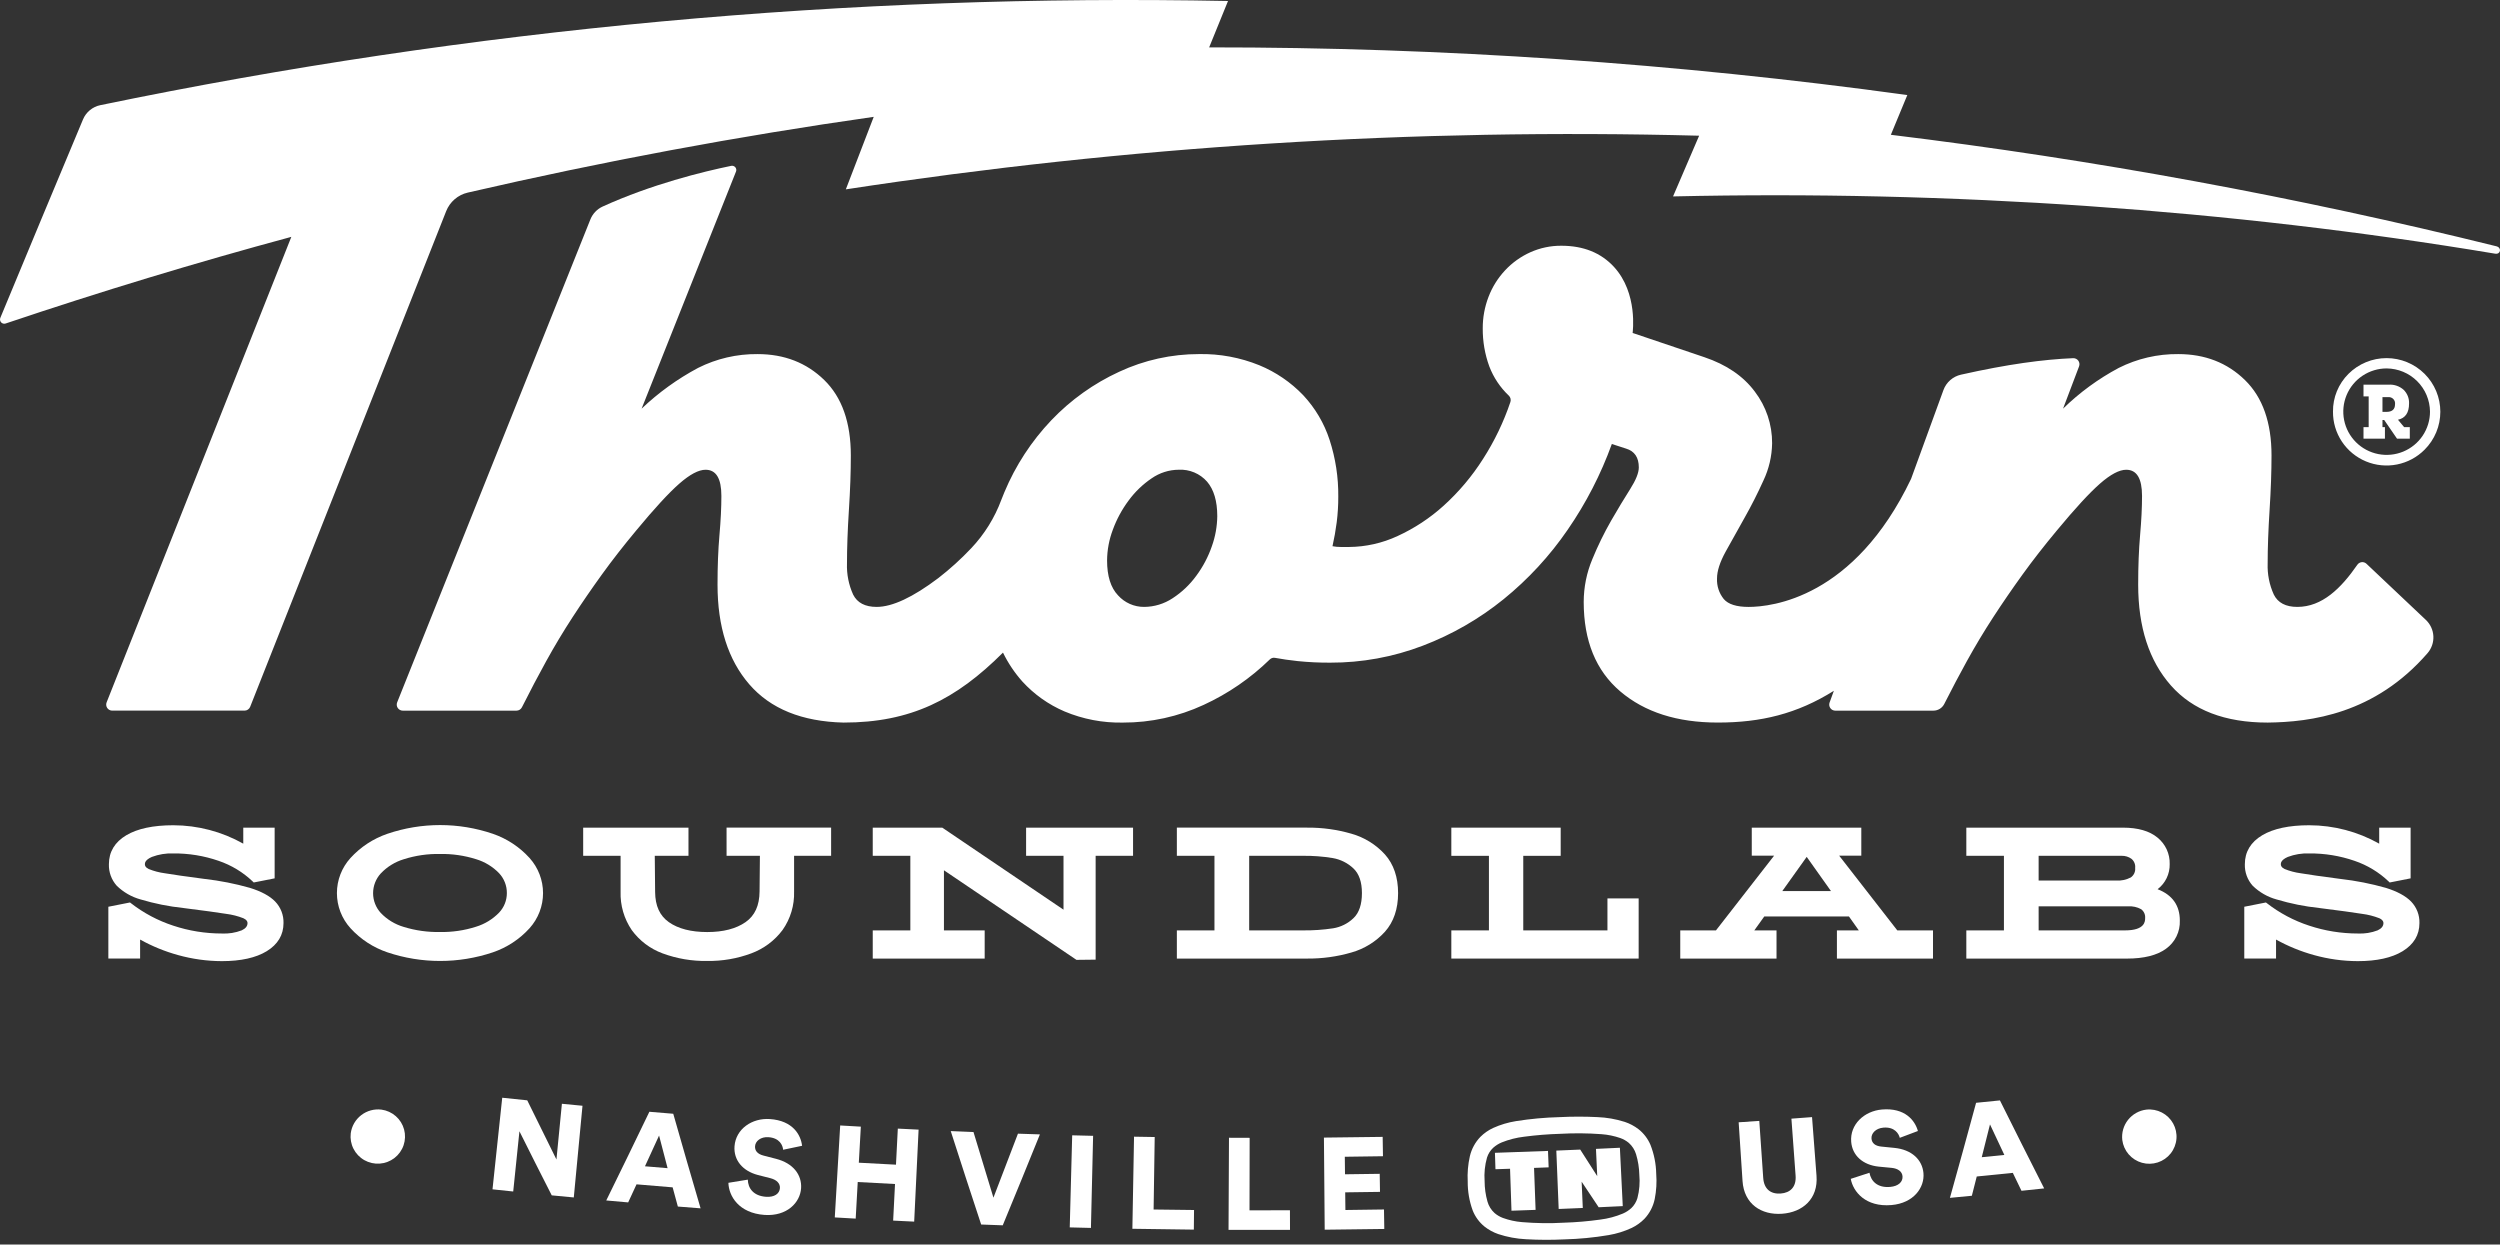 <svg xmlns="http://www.w3.org/2000/svg" fill="none" viewBox="0 0 456 227" height="227" width="456">
<rect x="0" y="0" width="456" height="227" fill="#333333" stroke="none"/>
<path fill="white" d="M425.536 75.083C425.521 73.803 425.764 72.534 426.25 71.349C426.736 70.165 427.456 69.089 428.365 68.186C429.277 67.278 430.358 66.557 431.549 66.065C432.739 65.574 434.015 65.32 435.304 65.32C436.593 65.32 437.869 65.574 439.059 66.065C440.25 66.557 441.331 67.278 442.243 68.186C443.154 69.095 443.877 70.174 444.37 71.361C444.863 72.548 445.117 73.82 445.117 75.106C445.117 76.391 444.863 77.663 444.37 78.85C443.877 80.037 443.154 81.116 442.243 82.025C440.875 83.401 439.127 84.339 437.221 84.719C435.316 85.099 433.34 84.904 431.547 84.159C429.753 83.414 428.223 82.152 427.153 80.536C426.082 78.919 425.519 77.02 425.536 75.083ZM443.231 75.083C443.213 72.998 442.374 71.004 440.896 69.53C439.418 68.056 437.418 67.219 435.327 67.201C433.763 67.2 432.234 67.662 430.933 68.529C429.632 69.395 428.618 70.626 428.019 72.067C427.42 73.508 427.263 75.094 427.568 76.624C427.873 78.154 428.626 79.559 429.732 80.662C430.838 81.765 432.248 82.516 433.782 82.82C435.316 83.124 436.906 82.968 438.351 82.371C439.797 81.773 441.031 80.762 441.9 79.465C442.769 78.168 443.232 76.643 443.231 75.083ZM439.548 77.904V80.009H437.213L434.877 76.606H434.563V77.905H435.012V80.01H431.103V77.905H432.045V72.306H431.103V70.159H435.729C436.716 70.106 437.685 70.444 438.423 71.1C438.755 71.425 439.015 71.817 439.185 72.249C439.356 72.681 439.433 73.144 439.412 73.608C439.412 75.281 438.738 76.266 437.391 76.564L438.513 77.907L439.548 77.904ZM434.562 75.127H435.281C436.328 75.127 436.852 74.665 436.853 73.739C436.878 73.563 436.862 73.383 436.805 73.214C436.748 73.044 436.653 72.891 436.527 72.765C436.4 72.639 436.246 72.544 436.076 72.487C435.907 72.431 435.726 72.415 435.549 72.44H434.562L434.562 75.127Z"></path>
<path fill="white" d="M431.648 102.835C431.534 102.726 431.397 102.643 431.247 102.591C431.098 102.54 430.938 102.521 430.781 102.537C430.623 102.552 430.471 102.601 430.334 102.681C430.197 102.76 430.079 102.869 429.988 102.998C426.985 107.348 423.535 110.699 419.033 110.699C416.924 110.699 415.495 109.952 414.746 108.457C413.936 106.677 413.551 104.733 413.621 102.78C413.621 99.93 413.738 96.672 413.973 93.005C414.207 89.338 414.324 86.032 414.325 83.088C414.325 77.061 412.708 72.471 409.474 69.317C406.241 66.163 402.188 64.586 397.316 64.586C393.546 64.548 389.822 65.413 386.457 67.108C382.736 69.093 379.317 71.595 376.301 74.538L379.223 66.824C379.288 66.653 379.309 66.469 379.285 66.289C379.261 66.108 379.193 65.936 379.085 65.788C378.978 65.64 378.836 65.521 378.671 65.442C378.506 65.362 378.325 65.325 378.142 65.332C372.73 65.558 366.251 66.418 357.687 68.338C356.961 68.5 356.288 68.841 355.729 69.33C355.169 69.819 354.742 70.441 354.487 71.137L348.58 87.346C338.189 109.112 323.11 110.701 318.947 110.701C316.744 110.701 315.233 110.222 314.414 109.264C313.559 108.206 313.122 106.872 313.184 105.515C313.184 104.159 313.711 102.524 314.765 100.609C315.82 98.694 316.968 96.638 318.209 94.441C319.45 92.246 320.598 89.98 321.653 87.643C322.66 85.516 323.199 83.198 323.234 80.845C323.252 77.441 322.14 74.127 320.072 71.419C317.963 68.594 314.894 66.503 310.864 65.147L297.792 60.732C297.792 60.605 298.803 53.48 294.384 48.677C292.017 46.109 288.819 44.824 284.79 44.823C282.84 44.81 280.91 45.216 279.132 46.014C277.393 46.795 275.828 47.916 274.529 49.308C273.217 50.71 272.19 52.352 271.506 54.144C270.802 55.978 270.444 57.926 270.452 59.89C270.433 62.256 270.837 64.606 271.647 66.829C272.417 68.851 273.633 70.673 275.205 72.162C275.358 72.307 275.467 72.493 275.519 72.697C275.571 72.902 275.564 73.117 275.499 73.318C274.27 76.963 272.599 80.444 270.523 83.684C268.52 86.845 266.098 89.722 263.322 92.235C260.823 94.498 257.99 96.365 254.923 97.772C252.149 99.064 249.129 99.745 246.068 99.769H244.556C244.049 99.772 243.543 99.726 243.046 99.629C243.373 98.182 243.63 96.722 243.819 95.249C244.011 93.703 244.106 92.147 244.102 90.589C244.138 87.08 243.604 83.588 242.521 80.249C241.533 77.209 239.889 74.422 237.704 72.084C235.445 69.725 232.716 67.863 229.692 66.618C226.213 65.207 222.483 64.515 218.728 64.584C213.688 64.579 208.71 65.68 204.144 67.808C199.498 69.946 195.301 72.943 191.774 76.641C188.136 80.462 185.23 84.916 183.2 89.781C183.006 90.239 182.821 90.699 182.645 91.162C181.427 94.451 179.555 97.46 177.142 100.008C175.287 101.972 173.282 103.79 171.147 105.445C166.508 108.948 162.76 110.7 159.901 110.7C157.793 110.7 156.364 109.952 155.614 108.457C154.805 106.677 154.42 104.734 154.49 102.78C154.49 99.931 154.607 96.673 154.841 93.006C155.076 89.339 155.193 86.033 155.192 83.088C155.192 77.061 153.576 72.471 150.343 69.317C147.11 66.164 143.058 64.587 138.184 64.587C134.414 64.548 130.69 65.413 127.325 67.109C123.574 69.112 120.11 71.611 117.029 74.539L134.248 31.29C134.3 31.161 134.316 31.02 134.294 30.882C134.271 30.745 134.212 30.616 134.123 30.509C134.033 30.403 133.916 30.323 133.784 30.277C133.652 30.231 133.511 30.222 133.374 30.25C128.288 31.293 118.822 33.615 109.906 37.681C108.887 38.154 108.089 39 107.677 40.043L72.441 128.113C72.374 128.28 72.35 128.461 72.369 128.64C72.389 128.818 72.452 128.99 72.553 129.139C72.654 129.288 72.791 129.41 72.95 129.494C73.109 129.578 73.287 129.622 73.467 129.622H94.21C94.416 129.621 94.617 129.563 94.791 129.455C94.965 129.347 95.106 129.193 95.198 129.01C96.728 125.975 98.207 123.166 99.634 120.582C101.156 117.825 102.762 115.151 104.45 112.559C106.139 109.967 107.92 107.374 109.792 104.78C111.666 102.186 113.751 99.512 116.048 96.757C119.372 92.739 121.996 89.889 123.919 88.207C125.842 86.524 127.436 85.683 128.698 85.684C130.619 85.684 131.58 87.272 131.58 90.449C131.58 92.552 131.463 94.935 131.229 97.597C130.995 100.26 130.877 103.274 130.877 106.638C130.877 114.301 132.81 120.364 136.676 124.826C140.541 129.287 146.269 131.612 153.859 131.799C166.115 131.799 174.364 127.608 182.944 119.035C183.873 120.942 185.06 122.713 186.471 124.3C188.615 126.649 191.239 128.513 194.167 129.766C197.534 131.18 201.161 131.873 204.814 131.8C209.9 131.814 214.927 130.713 219.539 128.575C224.01 126.519 228.095 123.713 231.614 120.278C231.736 120.158 231.885 120.069 232.049 120.018C232.214 119.968 232.387 119.958 232.556 119.99C233.82 120.225 235.209 120.424 236.723 120.586C238.684 120.785 240.655 120.879 242.627 120.869C248.392 120.886 254.11 119.84 259.494 117.785C264.834 115.755 269.815 112.89 274.251 109.298C278.745 105.655 282.686 101.382 285.953 96.613C289.295 91.769 291.999 86.516 293.999 80.985L296.599 81.826C298.145 82.293 298.919 83.438 298.919 85.26C298.919 86.239 298.391 87.559 297.337 89.22C296.283 90.88 295.135 92.784 293.893 94.931C292.592 97.202 291.442 99.555 290.449 101.975C289.409 104.45 288.872 107.106 288.868 109.79C288.868 116.892 291.093 122.335 295.545 126.118C299.997 129.902 305.924 131.794 313.326 131.795C321.165 131.795 327.762 130.222 334.496 126.001L333.714 128.145C333.654 128.311 333.634 128.49 333.658 128.665C333.681 128.841 333.746 129.008 333.848 129.153C333.95 129.298 334.086 129.416 334.243 129.498C334.401 129.58 334.575 129.622 334.753 129.622H352.658C353.067 129.621 353.469 129.506 353.817 129.291C354.166 129.076 354.447 128.769 354.632 128.404C356.053 125.6 357.429 122.993 358.761 120.582C360.284 117.825 361.889 115.151 363.577 112.559C365.265 109.967 367.046 107.374 368.919 104.78C370.793 102.186 372.878 99.512 375.174 96.757C378.501 92.739 381.125 89.889 383.046 88.207C384.968 86.524 386.561 85.683 387.824 85.684C389.746 85.684 390.707 87.272 390.707 90.449C390.707 92.552 390.59 94.935 390.355 97.597C390.12 100.26 390.003 103.274 390.004 106.638C390.004 114.394 391.995 120.526 395.978 125.035C399.962 129.544 405.842 131.798 413.619 131.799C421.461 131.704 433.16 130.242 442.794 119.125C443.53 118.266 443.907 117.158 443.847 116.029C443.786 114.9 443.293 113.838 442.468 113.062L431.648 102.835ZM221.047 99.626C220.382 101.559 219.421 103.38 218.201 105.022C217.025 106.642 215.56 108.032 213.879 109.123C212.337 110.144 210.529 110.692 208.678 110.699C207.783 110.703 206.897 110.518 206.08 110.155C205.262 109.793 204.531 109.262 203.934 108.597C202.598 107.195 201.93 105.069 201.931 102.219C201.948 100.303 202.305 98.405 202.985 96.612C203.682 94.707 204.652 92.913 205.866 91.286C207.018 89.713 208.433 88.35 210.048 87.256C211.501 86.241 213.23 85.691 215.003 85.679C215.973 85.629 216.941 85.799 217.836 86.175C218.731 86.552 219.528 87.125 220.169 87.852C221.41 89.3 222.031 91.402 222.031 94.16C222.007 96.023 221.675 97.87 221.047 99.626Z"></path>
<path fill="white" d="M455.33 44.919C418.965 35.914 382.084 29.124 344.892 24.587L347.895 17.337C305.697 11.524 263.148 8.619 220.55 8.641L223.99 0.182C154.931 -1.19 85.935 5.183 18.304 19.18C17.604 19.324 16.95 19.637 16.398 20.091C15.847 20.544 15.415 21.125 15.14 21.783C10.141 33.714 5.115 45.778 0.059 57.977C0.002 58.114 -0.014 58.265 0.012 58.411C0.039 58.557 0.107 58.693 0.208 58.802C0.31 58.91 0.441 58.988 0.585 59.024C0.729 59.061 0.881 59.055 1.023 59.008C18.317 53.184 35.689 47.916 53.139 43.204L19.446 128.112C19.379 128.279 19.355 128.46 19.375 128.638C19.395 128.817 19.458 128.988 19.559 129.137C19.66 129.285 19.797 129.407 19.956 129.491C20.115 129.575 20.292 129.619 20.473 129.619H44.603C44.825 129.619 45.041 129.553 45.224 129.428C45.408 129.304 45.549 129.127 45.63 128.922L81.383 38.514C81.715 37.675 82.245 36.929 82.93 36.34C83.614 35.751 84.432 35.336 85.312 35.132C109.937 29.441 134.622 24.835 159.368 21.312L154.28 34.54C205.763 26.649 257.852 23.374 309.922 24.753L305.162 35.827C355.429 34.682 406.826 38.2 455.103 46.27C456.121 46.448 456.374 45.181 455.33 44.919Z"></path>
<path fill="white" d="M69.579 202.395C70.549 202.526 71.458 202.941 72.193 203.586C72.928 204.231 73.455 205.079 73.708 206.022C73.961 206.965 73.929 207.962 73.616 208.887C73.303 209.812 72.723 210.624 71.948 211.221C71.174 211.819 70.239 212.174 69.263 212.244C68.286 212.313 67.311 212.093 66.459 211.612C65.607 211.13 64.917 210.408 64.476 209.537C64.034 208.666 63.861 207.684 63.977 206.714C64.15 205.403 64.836 204.213 65.886 203.404C66.935 202.595 68.262 202.232 69.579 202.395Z"></path>
<path fill="white" d="M100.637 218.033C98.652 214.141 96.688 210.245 94.744 206.344L93.611 217.329L89.833 216.934L91.607 200.226L96.17 200.7C97.929 204.302 99.704 207.9 101.496 211.494L102.49 201.33L106.247 201.69L104.66 218.414C103.319 218.292 101.978 218.165 100.637 218.033Z"></path>
<path fill="white" d="M122.69 216.573C120.493 216.396 118.298 216.212 116.103 216.023L114.58 219.318L110.58 218.964C113.228 213.578 115.85 208.185 118.445 202.786C119.897 202.909 121.349 203.03 122.801 203.149C124.437 208.902 126.099 214.652 127.787 220.399L123.64 220.074L122.69 216.573ZM117.643 212.731L121.768 213.076L120.215 207.122L117.643 212.731Z"></path>
<path fill="white" d="M142.843 209.716C142.775 208.925 142.22 207.561 140.165 207.422C138.757 207.325 137.789 208.135 137.723 209.06C137.667 209.862 138.127 210.493 139.285 210.784C140.033 210.978 140.782 211.171 141.531 211.364C144.722 212.174 146.27 214.33 146.12 216.722C145.955 219.348 143.541 221.88 139.46 221.603C134.728 221.279 132.923 218.125 132.859 215.744L136.402 215.167C136.436 216.714 137.399 218.137 139.735 218.296C141.227 218.397 142.19 217.751 142.258 216.71C142.315 215.858 141.659 215.2 140.545 214.908L138.247 214.322C135.404 213.578 133.793 211.558 133.976 209.077C134.211 205.91 137.183 203.893 140.419 204.115C144.632 204.402 146.066 207.005 146.3 208.992L142.843 209.716Z"></path>
<path fill="white" d="M162.911 222.638L163.251 215.963C160.984 215.85 158.718 215.73 156.451 215.602L156.078 222.275L152.264 222.057L153.251 205.285L157.017 205.5L156.649 212.077C158.908 212.202 161.168 212.322 163.427 212.437L163.762 205.858L167.552 206.044L166.748 222.824L162.911 222.638Z"></path>
<path fill="white" d="M185.673 206.782L189.679 206.912C187.446 212.446 185.186 217.975 182.901 223.498C181.589 223.451 180.277 223.402 178.965 223.352C177.088 217.675 175.238 211.994 173.415 206.31L177.564 206.483C178.765 210.475 179.977 214.466 181.202 218.456C182.705 214.567 184.195 210.676 185.673 206.782Z"></path>
<path fill="white" d="M195.121 223.877L195.567 207.081L199.384 207.176L198.986 223.973L195.121 223.877Z"></path>
<path fill="white" d="M206.546 224.129L206.848 207.331L210.618 207.393L210.418 220.614C212.875 220.652 215.334 220.682 217.792 220.705L217.757 224.283C214.02 224.248 210.283 224.196 206.546 224.129Z"></path>
<path fill="white" d="M224.085 224.329L224.167 207.528L227.936 207.541L227.91 220.762C230.368 220.766 232.827 220.764 235.285 220.756L235.297 224.333C231.56 224.348 227.823 224.347 224.085 224.329Z"></path>
<path fill="white" d="M241.625 224.298L241.485 207.498C245.056 207.468 248.627 207.424 252.198 207.366L252.255 210.896C249.934 210.934 247.614 210.966 245.293 210.992L245.329 214.19C247.439 214.167 249.55 214.139 251.66 214.105L251.712 217.398C249.597 217.432 247.481 217.46 245.366 217.484L245.402 220.704C247.747 220.679 250.093 220.647 252.439 220.608L252.496 224.162C248.873 224.224 245.25 224.269 241.625 224.298Z"></path>
<path fill="white" d="M317.838 215.418L317.131 204.706L320.895 204.454L321.611 214.856C321.751 216.89 322.976 217.826 324.781 217.7C326.585 217.574 327.666 216.468 327.516 214.439L326.754 204.043C328.008 203.952 329.262 203.858 330.516 203.76L331.332 214.464C331.656 218.67 328.81 221.122 325.042 221.389C321.275 221.655 318.113 219.627 317.838 215.418Z"></path>
<path fill="white" d="M346.521 207.54C346.333 206.773 345.573 205.506 343.522 205.682C342.115 205.805 341.283 206.75 341.36 207.673C341.428 208.475 341.979 209.024 343.169 209.138L345.478 209.368C348.757 209.676 350.62 211.576 350.837 213.96C351.078 216.579 349.081 219.452 345.004 219.803C340.276 220.204 338.008 217.365 337.578 215.022L340.991 213.91C341.263 215.435 342.434 216.693 344.767 216.493C346.258 216.366 347.11 215.575 347.018 214.538C346.943 213.687 346.193 213.134 345.047 213.02L342.684 212.794C339.76 212.494 337.857 210.744 337.657 208.265C337.402 205.101 340.029 202.653 343.262 202.376C347.47 202.012 349.29 204.367 349.827 206.295L346.521 207.54Z"></path>
<path fill="white" d="M367.138 213.932C364.946 214.158 362.753 214.378 360.559 214.592L359.665 218.108L355.667 218.489C357.285 212.712 358.875 206.933 360.438 201.151C361.888 201.008 363.338 200.862 364.788 200.714C367.451 206.072 370.14 211.422 372.856 216.765L368.717 217.2L367.138 213.932ZM361.472 211.073L365.592 210.66L362.974 205.089L361.472 211.073Z"></path>
<path fill="white" d="M391.494 202.395C392.467 202.289 393.45 202.472 394.32 202.921C395.189 203.371 395.906 204.066 396.38 204.92C396.854 205.775 397.064 206.75 396.984 207.723C396.905 208.696 396.538 209.624 395.931 210.39C395.324 211.156 394.504 211.726 393.573 212.028C392.642 212.331 391.642 212.352 390.699 212.09C389.756 211.828 388.911 211.293 388.272 210.554C387.632 209.815 387.226 208.903 387.105 207.935C386.956 206.621 387.333 205.301 388.155 204.263C388.978 203.226 390.178 202.554 391.494 202.395Z"></path>
<path fill="white" d="M301.046 208.825C300.57 207.703 299.818 206.717 298.86 205.961C298.106 205.381 297.259 204.932 296.355 204.633C294.734 204.118 293.051 203.825 291.351 203.76C289.051 203.646 286.747 203.648 284.447 203.766C281.793 203.833 279.146 204.076 276.524 204.492C275.084 204.721 273.681 205.14 272.353 205.739C271.497 206.136 270.716 206.678 270.045 207.341C269.084 208.33 268.412 209.563 268.101 210.905C267.761 212.414 267.629 213.962 267.711 215.506C267.696 217.313 268.006 219.107 268.627 220.805C269.08 221.942 269.816 222.945 270.766 223.719C271.52 224.315 272.369 224.78 273.277 225.095C274.916 225.637 276.621 225.953 278.346 226.036C280.683 226.172 283.026 226.18 285.364 226.062C288.063 225.992 290.753 225.732 293.415 225.282C294.874 225.035 296.293 224.593 297.633 223.969C298.491 223.555 299.272 222.997 299.939 222.319C300.889 221.312 301.539 220.062 301.819 218.709C302.123 217.193 302.215 215.642 302.094 214.1C302.06 212.294 301.706 210.508 301.046 208.825ZM298.662 218.543C298.458 219.231 298.079 219.854 297.562 220.351C297.108 220.768 296.588 221.106 296.022 221.351C294.698 221.906 293.304 222.277 291.879 222.454C289.677 222.763 287.461 222.952 285.239 223.019C282.698 223.164 280.151 223.129 277.615 222.915C276.426 222.817 275.254 222.561 274.133 222.154C273.574 221.946 273.056 221.641 272.603 221.254C271.986 220.691 271.539 219.967 271.313 219.164C270.969 217.944 270.795 216.683 270.793 215.416C270.688 213.977 270.836 212.53 271.23 211.14C271.446 210.46 271.834 209.845 272.355 209.356C272.812 208.949 273.332 208.62 273.897 208.383C275.214 207.853 276.596 207.501 278.007 207.336C280.185 207.05 282.375 206.874 284.57 206.809C287.081 206.666 289.598 206.688 292.106 206.874C293.285 206.959 294.447 207.199 295.562 207.587C296.119 207.788 296.637 208.083 297.092 208.461C297.716 209.015 298.174 209.73 298.415 210.527C298.782 211.74 298.983 212.997 299.013 214.263C299.149 215.7 299.03 217.15 298.662 218.546V218.543Z"></path>
<path fill="white" d="M272.772 213.268L275.435 213.18L275.695 220.835C277.161 220.785 278.627 220.733 280.093 220.679L279.81 213.026L282.473 212.924L282.355 209.929C279.129 210.056 275.903 210.17 272.677 210.273L272.772 213.268Z"></path>
<path fill="white" d="M291.336 214.53C290.299 212.916 289.265 211.301 288.235 209.684C286.781 209.748 285.327 209.809 283.872 209.868L284.303 220.517L288.701 220.333L288.491 215.541C289.523 217.097 290.558 218.651 291.597 220.203C293.062 220.136 294.527 220.067 295.992 219.995L295.468 209.35L291.105 209.556L291.336 214.53Z"></path>
<path fill="white" d="M45.585 161.946C42.886 161.18 40.129 160.637 37.342 160.321C33.925 159.874 31.477 159.526 30.064 159.283C29.049 159.149 28.055 158.886 27.108 158.501C26.5 158.204 26.428 157.867 26.428 157.639C26.428 157.445 26.428 156.855 27.708 156.3C28.95 155.832 30.273 155.617 31.6 155.666C34.415 155.639 37.213 156.095 39.873 157.015C42.206 157.807 44.337 159.099 46.116 160.801L46.282 160.964L50.095 160.212V150.962H44.373V153.885C40.476 151.688 36.077 150.531 31.601 150.526C27.952 150.526 25.07 151.14 23.037 152.349C20.931 153.602 19.864 155.383 19.864 157.639C19.82 159.078 20.33 160.48 21.29 161.555C22.506 162.745 24.006 163.606 25.648 164.058C28.188 164.818 30.793 165.34 33.429 165.619C37.109 166.084 39.745 166.443 41.264 166.689C42.34 166.825 43.396 167.094 44.406 167.491C45.07 167.806 45.147 168.141 45.147 168.367C45.147 168.924 44.8 169.359 44.087 169.696C42.938 170.138 41.708 170.335 40.478 170.272C37.457 170.274 34.456 169.79 31.59 168.837C28.8 167.924 26.189 166.536 23.873 164.735L23.713 164.61L19.763 165.391V174.842H25.555V171.375C27.741 172.59 30.064 173.541 32.476 174.206C35.081 174.932 37.773 175.304 40.478 175.311C43.929 175.311 46.675 174.703 48.643 173.503C50.679 172.26 51.712 170.532 51.712 168.367C51.732 167.645 51.608 166.926 51.347 166.252C51.087 165.578 50.694 164.963 50.193 164.441C49.217 163.43 47.667 162.591 45.585 161.946Z"></path>
<path fill="white" d="M89.889 152.081C83.658 149.964 76.899 149.964 70.668 152.081C68.086 152.965 65.769 154.484 63.932 156.497C62.337 158.252 61.454 160.535 61.454 162.903C61.454 165.272 62.337 167.555 63.932 169.31C65.767 171.322 68.086 172.836 70.669 173.709C76.903 175.803 83.653 175.803 89.888 173.709C92.461 172.835 94.768 171.32 96.591 169.309C98.175 167.549 99.051 165.268 99.051 162.903C99.051 160.539 98.175 158.258 96.591 156.498C94.767 154.485 92.461 152.966 89.889 152.081ZM80.252 155.766C82.483 155.723 84.706 156.044 86.834 156.715C88.431 157.195 89.877 158.076 91.034 159.274C91.956 160.258 92.463 161.556 92.451 162.902C92.453 164.226 91.946 165.5 91.034 166.462C89.871 167.664 88.419 168.551 86.816 169.038C84.696 169.716 82.478 170.041 80.252 169.999C78.011 170.042 75.777 169.728 73.635 169.068C72.043 168.6 70.601 167.723 69.456 166.525C68.553 165.54 68.052 164.253 68.052 162.918C68.052 161.584 68.553 160.297 69.456 159.312C70.606 158.1 72.053 157.208 73.654 156.723C75.786 156.045 78.015 155.721 80.252 155.766Z"></path>
<path fill="white" d="M132.527 156.102H138.607L138.545 162.599C138.523 165.176 137.688 167.006 135.995 168.193C134.275 169.396 131.922 170.006 129.004 170.006C126.061 170.006 123.71 169.401 122.013 168.21C120.339 167.034 119.515 165.232 119.494 162.698L119.431 156.103H125.579V150.962H106.371V156.103H113.196V162.634C113.116 165.126 113.827 167.58 115.228 169.644C116.638 171.579 118.589 173.056 120.837 173.89C123.448 174.856 126.216 175.327 129.001 175.278C131.746 175.319 134.475 174.848 137.046 173.89C139.315 173.047 141.292 171.569 142.739 169.634C144.178 167.588 144.916 165.133 144.841 162.634V156.102H151.596V150.96H132.524L132.527 156.102Z"></path>
<path fill="white" d="M187.16 156.103H193.984V165.927L171.869 150.963H159.188V156.103H166.046V169.704H159.188V174.843H179.605V169.704H172.175V158.739L196.344 175.079L199.844 175.039V156.103H206.669V150.963H187.16V156.103Z"></path>
<path fill="white" d="M246.497 152.069C243.878 151.31 241.162 150.936 238.435 150.96H214.659V156.101H221.518V169.703H214.659V174.844H238.433C241.16 174.869 243.876 174.495 246.495 173.736C248.85 173.071 250.971 171.759 252.614 169.95C254.205 168.165 255.012 165.794 255.012 162.902C255.012 160.01 254.208 157.639 252.617 155.855C250.974 154.045 248.853 152.733 246.497 152.069ZM227.85 156.099H237.628C239.46 156.077 241.29 156.215 243.097 156.512C244.516 156.757 245.831 157.417 246.873 158.409C247.897 159.379 248.416 160.89 248.416 162.9C248.416 164.956 247.902 166.49 246.886 167.459C245.863 168.448 244.559 169.099 243.151 169.324C241.323 169.599 239.476 169.726 237.627 169.703H227.85V156.099Z"></path>
<path fill="white" d="M293.199 169.704H277.844V156.103H284.669V150.963H264.723V156.103H271.581V169.704H264.723V174.843H298.891V163.87H293.199V169.704Z"></path>
<path fill="white" d="M335.459 156.069H339.503V150.963H319.522V156.069H323.602L312.992 169.703H306.478V174.845H324.037V169.703H319.983L321.804 167.165H337.25L339.047 169.703H335.054V174.845H352.579V169.703H346.068L335.459 156.069ZM325.09 162.529L329.544 156.293L333.97 162.529H325.09Z"></path>
<path fill="white" d="M393.546 162.192C394.249 161.654 394.815 160.959 395.199 160.162C395.582 159.365 395.771 158.489 395.752 157.606C395.778 156.684 395.59 155.768 395.204 154.93C394.817 154.092 394.242 153.354 393.523 152.774C392.071 151.573 389.957 150.963 387.239 150.963H358.658V156.104H365.517V169.705H358.658V174.847H387.979C391.065 174.847 393.454 174.242 395.083 173.051C395.897 172.467 396.553 171.691 396.992 170.793C397.431 169.894 397.64 168.901 397.6 167.902C397.6 165.148 396.237 163.232 393.546 162.192ZM389.454 158.309C389.489 158.645 389.433 158.983 389.291 159.289C389.15 159.595 388.929 159.858 388.651 160.05C387.823 160.479 386.893 160.674 385.962 160.615H371.846V156.099H387.004C387.634 156.085 388.252 156.274 388.766 156.638C389.011 156.837 389.203 157.095 389.323 157.386C389.443 157.678 389.488 157.996 389.454 158.309ZM371.846 165.32H388.165C388.995 165.258 389.825 165.44 390.552 165.844C390.8 166.031 390.996 166.277 391.122 166.56C391.249 166.843 391.3 167.153 391.273 167.462C391.273 168.017 391.273 169.703 387.612 169.703H371.849L371.846 165.32Z"></path>
<path fill="white" d="M439.787 164.442C438.809 163.433 437.26 162.593 435.18 161.947C432.481 161.181 429.724 160.638 426.935 160.322C423.518 159.875 421.07 159.527 419.657 159.284C418.642 159.149 417.649 158.887 416.701 158.503C416.094 158.204 416.024 157.867 416.024 157.64C416.024 157.446 416.024 156.856 417.304 156.301C418.546 155.833 419.869 155.618 421.196 155.667C424.01 155.64 426.809 156.096 429.468 157.016C431.802 157.808 433.933 159.1 435.712 160.802L435.882 160.965L439.695 160.213V150.962H433.966V153.885C430.071 151.688 425.672 150.53 421.196 150.526C417.546 150.526 414.664 151.14 412.633 152.349C410.526 153.602 409.46 155.383 409.46 157.639C409.415 159.078 409.926 160.48 410.886 161.555C412.102 162.745 413.601 163.606 415.244 164.058C417.784 164.818 420.389 165.34 423.026 165.619C426.703 166.083 429.34 166.443 430.86 166.689C431.937 166.825 432.993 167.094 434.003 167.49C434.665 167.805 434.739 168.141 434.739 168.367C434.739 168.924 434.394 169.359 433.681 169.696C432.532 170.138 431.302 170.335 430.072 170.272C427.051 170.274 424.05 169.79 421.184 168.837C418.394 167.925 415.782 166.537 413.467 164.735L413.307 164.61L409.356 165.391V174.842H415.15V171.375C417.335 172.59 419.658 173.54 422.07 174.206C424.675 174.932 427.367 175.304 430.072 175.311C433.522 175.311 436.27 174.703 438.236 173.503C440.273 172.26 441.306 170.532 441.306 168.367C441.326 167.645 441.202 166.927 440.942 166.253C440.681 165.579 440.288 164.964 439.787 164.442Z"></path>
</svg>
